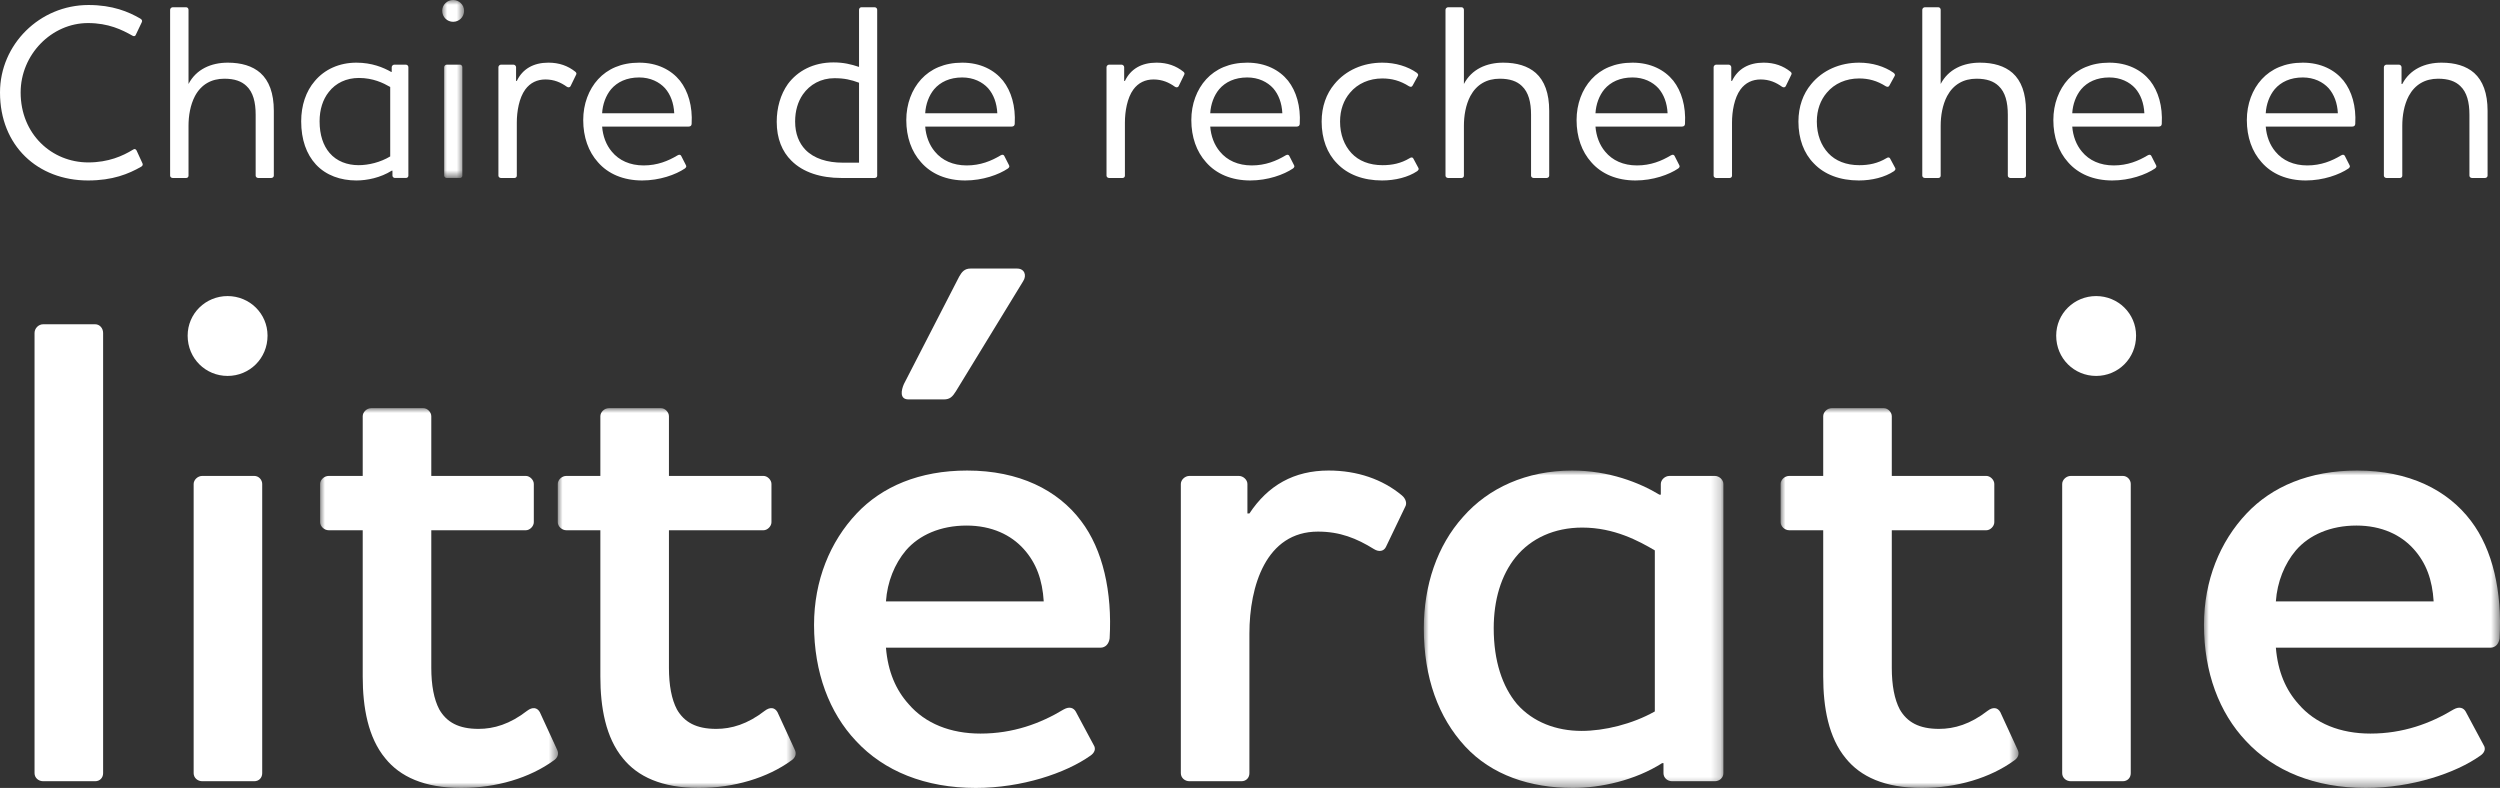<svg xmlns="http://www.w3.org/2000/svg" xmlns:xlink="http://www.w3.org/1999/xlink" width="257" height="81" viewBox="0 0 257 81"><rect x="0" y="0" width="257" height="81" fill="#333333" stroke="none"/><defs><polygon id="a" points="0 0 2.25 0 2.25 18.294 0 18.294"/><polygon id="c" points="0 0 24.459 0 24.459 39.044 0 39.044"/><polygon id="e" points="0 0 24.459 0 24.459 39.044 0 39.044"/><polygon id="g" points="0 0 30.797 0 30.797 32.628 0 32.628"/><polygon id="i" points="0 0 24.459 0 24.459 39.044 0 39.044"/><polygon id="k" points="0 0 30.432 0 30.432 32.629 0 32.629"/></defs><g fill="none" fill-rule="evenodd"><path fill="#FFF" d="M0 9.508C0 4.561 4.09.515 9.101.515 11.581.515 13.216 1.211 14.418 1.907 14.597 2.01 14.649 2.138 14.572 2.293L13.958 3.582C13.881 3.762 13.728 3.736 13.6 3.659 12.552 3.066 11.146 2.371 9.05 2.371 5.292 2.371 2.122 5.617 2.122 9.508 2.122 13.785 5.317 16.697 9.075 16.697 11.146 16.697 12.629 16.027 13.677 15.383 13.831 15.28 13.932 15.306 14.035 15.46L14.649 16.8C14.699 16.929 14.674 17.032 14.521 17.135 13.216 17.882 11.581 18.552 9.05 18.552 3.886 18.552 0 14.997 0 9.508M19.38 8.632C20.173 7.112 21.706 6.442 23.419 6.442 24.799 6.442 25.95 6.777 26.768 7.498 27.663 8.297 28.149 9.585 28.149 11.389L28.149 18.063C28.149 18.191 28.021 18.295 27.893 18.295L26.538 18.295C26.411 18.295 26.282 18.191 26.282 18.063L26.282 11.801C26.282 10.513 26.027 9.482 25.336 8.838 24.825 8.348 24.11 8.091 23.061 8.091 21.732 8.091 20.684 8.684 20.045 9.869 19.559 10.796 19.38 11.904 19.38 12.935L19.38 18.063C19.38 18.191 19.278 18.295 19.15 18.295L17.744 18.295C17.616 18.295 17.488 18.191 17.488 18.063L17.488 1.005C17.488.876 17.616.747 17.744.747L19.15.747C19.278.747 19.38.876 19.38 1.005L19.38 8.632ZM40.114 16.079 40.114 8.941C39.398 8.529 38.35 8.014 36.893 8.014 35.615 8.014 34.516 8.529 33.8 9.456 33.186 10.229 32.854 11.26 32.854 12.471 32.854 13.888 33.237 14.971 33.876 15.718 34.618 16.594 35.717 16.98 36.867 16.98 37.864 16.98 39.092 16.697 40.114 16.079L40.114 16.079ZM40.268 7.395 40.268 6.905C40.268 6.777 40.395 6.648 40.523 6.648L41.725 6.648C41.878 6.648 41.981 6.777 41.981 6.905L41.981 18.063C41.981 18.191 41.878 18.294 41.725 18.294L40.6 18.294C40.472 18.294 40.344 18.191 40.344 18.063L40.344 17.547 40.268 17.547C39.117 18.269 37.737 18.552 36.637 18.552 35.027 18.552 33.519 18.037 32.471 16.903 31.499 15.847 30.962 14.352 30.962 12.471 30.962 10.848 31.448 9.379 32.368 8.323 33.365 7.137 34.873 6.442 36.637 6.442 38.222 6.442 39.398 6.931 40.217 7.395L40.268 7.395Z"/><g transform="translate(45.458)"><mask id="b" fill="#fff"><use xlink:href="#a"/></mask><path fill="#FFF" d="M0.46,6.648 L1.841,6.648 C1.968,6.648 2.071,6.776 2.071,6.905 L2.071,18.063 C2.071,18.191 1.968,18.294 1.841,18.294 L0.46,18.294 C0.333,18.294 0.205,18.191 0.205,18.063 L0.205,6.905 C0.205,6.776 0.333,6.648 0.46,6.648 M0,1.108 C0,0.489 0.511,-0 1.125,-0 C1.738,-0 2.25,0.489 2.25,1.108 C2.25,1.752 1.738,2.241 1.125,2.241 C0.511,2.241 0,1.752 0,1.108" mask="url(#b)"/></g><path fill="#FFF" d="M53.998 9.199C53.358 10.075 53.128 11.466 53.128 12.6L53.128 18.063C53.128 18.192 53.026 18.295 52.898 18.295L51.492 18.295C51.364 18.295 51.237 18.192 51.237 18.063L51.237 6.905C51.237 6.777 51.364 6.648 51.492 6.648L52.796 6.648C52.924 6.648 53.052 6.777 53.052 6.905L53.052 8.323 53.128 8.323C53.716 7.086 54.841 6.441 56.375 6.441 57.5 6.441 58.395 6.777 59.136 7.369 59.264 7.472 59.29 7.576 59.213 7.704L58.65 8.864C58.574 8.993 58.42 9.018 58.267 8.915 57.653 8.477 56.963 8.168 56.069 8.168 55.225 8.168 54.509 8.503 53.998 9.199M69.312 11.647C69.261 10.59 68.929 9.714 68.366 9.07 67.778 8.426 66.857 7.962 65.708 7.962 64.429 7.962 63.458 8.426 62.819 9.173 62.282 9.817 61.949 10.719 61.898 11.647L69.312 11.647ZM69.644 15.975C69.848 15.847 69.977 15.924 70.028 16.027L70.513 16.98C70.59 17.109 70.539 17.213 70.411 17.316 69.466 17.96 67.804 18.552 66.014 18.552 64.097 18.552 62.512 17.882 61.464 16.671 60.492 15.589 59.955 14.094 59.955 12.342 59.955 10.693 60.518 9.199 61.489 8.142 62.461 7.086 63.866 6.442 65.708 6.442 67.574 6.442 69.005 7.189 69.9 8.297 70.744 9.379 71.204 10.899 71.101 12.729 71.101 12.909 70.974 13.012 70.795 13.012L61.898 13.012C61.975 13.991 62.307 14.893 62.895 15.589 63.637 16.491 64.761 17.006 66.168 17.006 67.574 17.006 68.699 16.543 69.644 15.975L69.644 15.975ZM88.309 16.723 88.309 8.503C87.465 8.194 86.801 8.039 85.778 8.039 84.397 8.039 83.247 8.683 82.531 9.714 82.02 10.461 81.739 11.389 81.739 12.497 81.739 13.76 82.148 14.713 82.787 15.383 83.681 16.311 85.062 16.723 86.647 16.723L88.309 16.723ZM86.468 18.295C84.397 18.295 82.557 17.728 81.355 16.517 80.409 15.589 79.847 14.249 79.847 12.523 79.847 11.08 80.231 9.714 80.998 8.632 81.995 7.292 83.605 6.416 85.675 6.416 86.698 6.416 87.465 6.596 88.309 6.88L88.309 1.005C88.309.876 88.411.747 88.539.747L89.919.747C90.073.747 90.175.876 90.175 1.005L90.175 18.063C90.175 18.192 90.073 18.295 89.919 18.295L86.468 18.295ZM102.524 11.647C102.473 10.59 102.141 9.714 101.579 9.07 100.99 8.426 100.07 7.962 98.919 7.962 97.641 7.962 96.67 8.426 96.031 9.173 95.494 9.817 95.161 10.719 95.111 11.647L102.524 11.647ZM102.857 15.975C103.061 15.847 103.189 15.924 103.24 16.027L103.726 16.98C103.802 17.109 103.752 17.213 103.623 17.316 102.678 17.96 101.016 18.552 99.227 18.552 97.309 18.552 95.724 17.882 94.676 16.671 93.704 15.589 93.167 14.094 93.167 12.342 93.167 10.693 93.73 9.199 94.701 8.142 95.673 7.086 97.079 6.442 98.919 6.442 100.786 6.442 102.217 7.189 103.112 8.297 103.956 9.379 104.416 10.899 104.314 12.729 104.314 12.909 104.186 13.012 104.007 13.012L95.111 13.012C95.187 13.991 95.52 14.893 96.108 15.589 96.849 16.491 97.974 17.006 99.38 17.006 100.786 17.006 101.911 16.543 102.857 15.975L102.857 15.975ZM116.51 9.199C115.871 10.075 115.641 11.466 115.641 12.6L115.641 18.063C115.641 18.192 115.539 18.295 115.411 18.295L114.005 18.295C113.877 18.295 113.75 18.192 113.75 18.063L113.75 6.905C113.75 6.777 113.877 6.648 114.005 6.648L115.309 6.648C115.437 6.648 115.565 6.777 115.565 6.905L115.565 8.323 115.641 8.323C116.229 7.086 117.354 6.441 118.888 6.441 120.013 6.441 120.908 6.777 121.649 7.369 121.777 7.472 121.802 7.576 121.726 7.704L121.163 8.864C121.086 8.993 120.933 9.018 120.779 8.915 120.166 8.477 119.476 8.168 118.581 8.168 117.738 8.168 117.022 8.503 116.51 9.199M131.825 11.647C131.774 10.59 131.442 9.714 130.88 9.07 130.291 8.426 129.371 7.962 128.221 7.962 126.942 7.962 125.971 8.426 125.332 9.173 124.795 9.817 124.462 10.719 124.412 11.647L131.825 11.647ZM132.158 15.975C132.362 15.847 132.49 15.924 132.541 16.027L133.026 16.98C133.103 17.109 133.052 17.213 132.924 17.316 131.979 17.96 130.317 18.552 128.527 18.552 126.61 18.552 125.025 17.882 123.977 16.671 123.005 15.589 122.468 14.094 122.468 12.342 122.468 10.693 123.031 9.199 124.002 8.142 124.974 7.086 126.38 6.442 128.221 6.442 130.087 6.442 131.518 7.189 132.413 8.297 133.257 9.379 133.717 10.899 133.615 12.729 133.615 12.909 133.487 13.012 133.308 13.012L124.412 13.012C124.488 13.991 124.82 14.893 125.409 15.589 126.15 16.491 127.274 17.006 128.681 17.006 130.087 17.006 131.212 16.543 132.158 15.975L132.158 15.975ZM144.915 16.259C145.094 16.13 145.248 16.182 145.299 16.311L145.81 17.264C145.887 17.393 145.81 17.496 145.682 17.599 144.762 18.217 143.433 18.552 142.078 18.552 140.134 18.552 138.524 17.934 137.451 16.8 136.428 15.77 135.865 14.275 135.865 12.497 135.865 10.951 136.351 9.637 137.169 8.658 138.345 7.215 140.134 6.442 142.103 6.442 143.458 6.442 144.711 6.828 145.631 7.472 145.759 7.575 145.836 7.678 145.759 7.807L145.222 8.787C145.145 8.941 145.018 8.967 144.839 8.864 143.944 8.297 143.075 8.065 142.103 8.065 140.774 8.065 139.573 8.58 138.78 9.534 138.14 10.281 137.758 11.286 137.758 12.497 137.758 13.837 138.192 14.945 138.933 15.744 139.675 16.542 140.774 16.981 142.128 16.981 143.1 16.981 144.021 16.8 144.915 16.259M150.49 8.632C151.282 7.112 152.816 6.442 154.529 6.442 155.909 6.442 157.06 6.777 157.878 7.498 158.773 8.297 159.258 9.585 159.258 11.389L159.258 18.063C159.258 18.191 159.13 18.295 159.003 18.295L157.648 18.295C157.52 18.295 157.392 18.191 157.392 18.063L157.392 11.801C157.392 10.513 157.136 9.482 156.446 8.838 155.935 8.348 155.219 8.091 154.171 8.091 152.841 8.091 151.794 8.684 151.154 9.869 150.669 10.796 150.49 11.904 150.49 12.935L150.49 18.063C150.49 18.191 150.387 18.295 150.259 18.295L148.853 18.295C148.726 18.295 148.598 18.191 148.598 18.063L148.598 1.005C148.598.876 148.726.747 148.853.747L150.259.747C150.387.747 150.49.876 150.49 1.005L150.49 8.632ZM171.428 11.647C171.377 10.59 171.045 9.714 170.483 9.07 169.894 8.426 168.974 7.962 167.824 7.962 166.545 7.962 165.574 8.426 164.935 9.173 164.398 9.817 164.066 10.719 164.015 11.647L171.428 11.647ZM171.761 15.975C171.965 15.847 172.093 15.924 172.145 16.027L172.63 16.98C172.706 17.109 172.656 17.213 172.527 17.316 171.582 17.96 169.92 18.552 168.131 18.552 166.213 18.552 164.628 17.882 163.58 16.671 162.609 15.589 162.072 14.094 162.072 12.342 162.072 10.693 162.634 9.199 163.606 8.142 164.577 7.086 165.983 6.442 167.824 6.442 169.69 6.442 171.122 7.189 172.016 8.297 172.86 9.379 173.32 10.899 173.218 12.729 173.218 12.909 173.09 13.012 172.911 13.012L164.015 13.012C164.091 13.991 164.424 14.893 165.012 15.589 165.753 16.491 166.878 17.006 168.284 17.006 169.69 17.006 170.815 16.543 171.761 15.975L171.761 15.975ZM178.92 9.199C178.281 10.075 178.051 11.466 178.051 12.6L178.051 18.063C178.051 18.192 177.949 18.295 177.821 18.295L176.415 18.295C176.287 18.295 176.16 18.192 176.16 18.063L176.16 6.905C176.16 6.777 176.287 6.648 176.415 6.648L177.719 6.648C177.846 6.648 177.975 6.777 177.975 6.905L177.975 8.323 178.051 8.323C178.639 7.086 179.764 6.441 181.298 6.441 182.423 6.441 183.317 6.777 184.059 7.369 184.186 7.472 184.212 7.576 184.136 7.704L183.573 8.864C183.496 8.993 183.343 9.018 183.189 8.915 182.576 8.477 181.886 8.168 180.991 8.168 180.148 8.168 179.432 8.503 178.92 9.199M193.928 16.259C194.107 16.13 194.26 16.182 194.312 16.311L194.823 17.264C194.899 17.393 194.823 17.496 194.695 17.599 193.774 18.217 192.445 18.552 191.09 18.552 189.147 18.552 187.537 17.934 186.463 16.8 185.44 15.77 184.878 14.275 184.878 12.497 184.878 10.951 185.364 9.637 186.182 8.658 187.358 7.215 189.147 6.442 191.116 6.442 192.471 6.442 193.723 6.828 194.644 7.472 194.772 7.575 194.848 7.678 194.772 7.807L194.235 8.787C194.158 8.941 194.03 8.967 193.851 8.864 192.956 8.297 192.087 8.065 191.116 8.065 189.786 8.065 188.585 8.58 187.792 9.534 187.153 10.281 186.77 11.286 186.77 12.497 186.77 13.837 187.204 14.945 187.946 15.744 188.687 16.542 189.786 16.981 191.141 16.981 192.113 16.981 193.033 16.8 193.928 16.259M199.502 8.632C200.295 7.112 201.828 6.442 203.541 6.442 204.922 6.442 206.072 6.777 206.89 7.498 207.785 8.297 208.271 9.585 208.271 11.389L208.271 18.063C208.271 18.191 208.143 18.295 208.015 18.295L206.66 18.295C206.533 18.295 206.404 18.191 206.404 18.063L206.404 11.801C206.404 10.513 206.149 9.482 205.459 8.838 204.947 8.348 204.232 8.091 203.183 8.091 201.854 8.091 200.806 8.684 200.167 9.869 199.681 10.796 199.502 11.904 199.502 12.935L199.502 18.063C199.502 18.191 199.4 18.295 199.272 18.295L197.866 18.295C197.738 18.295 197.61 18.191 197.61 18.063L197.61 1.005C197.61.876 197.738.747 197.866.747L199.272.747C199.4.747 199.502.876 199.502 1.005L199.502 8.632ZM220.441 11.647C220.39 10.59 220.057 9.714 219.495 9.07 218.907 8.426 217.986 7.962 216.836 7.962 215.558 7.962 214.586 8.426 213.948 9.173 213.411 9.817 213.078 10.719 213.027 11.647L220.441 11.647ZM220.773 15.975C220.977 15.847 221.105 15.924 221.157 16.027L221.642 16.98C221.719 17.109 221.668 17.213 221.54 17.316 220.594 17.96 218.933 18.552 217.143 18.552 215.226 18.552 213.641 17.882 212.592 16.671 211.621 15.589 211.084 14.094 211.084 12.342 211.084 10.693 211.647 9.199 212.618 8.142 213.589 7.086 214.995 6.442 216.836 6.442 218.703 6.442 220.134 7.189 221.029 8.297 221.872 9.379 222.333 10.899 222.23 12.729 222.23 12.909 222.102 13.012 221.924 13.012L213.027 13.012C213.104 13.991 213.436 14.893 214.024 15.589 214.765 16.491 215.89 17.006 217.296 17.006 218.703 17.006 219.827 16.543 220.773 15.975L220.773 15.975ZM240.332 11.647C240.281 10.59 239.949 9.714 239.386 9.07 238.798 8.426 237.878 7.962 236.728 7.962 235.449 7.962 234.478 8.426 233.839 9.173 233.302 9.817 232.969 10.719 232.918 11.647L240.332 11.647ZM240.664 15.975C240.869 15.847 240.997 15.924 241.048 16.027L241.533 16.98C241.61 17.109 241.559 17.213 241.431 17.316 240.486 17.96 238.824 18.552 237.034 18.552 235.117 18.552 233.532 17.882 232.484 16.671 231.512 15.589 230.975 14.094 230.975 12.342 230.975 10.693 231.538 9.199 232.509 8.142 233.481 7.086 234.887 6.442 236.728 6.442 238.594 6.442 240.025 7.189 240.92 8.297 241.764 9.379 242.224 10.899 242.121 12.729 242.121 12.909 241.994 13.012 241.815 13.012L232.918 13.012C232.995 13.991 233.327 14.893 233.915 15.589 234.657 16.491 235.781 17.006 237.188 17.006 238.594 17.006 239.719 16.543 240.664 15.975L240.664 15.975ZM246.955 8.632C247.747 7.112 249.281 6.442 250.994 6.442 252.374 6.442 253.525 6.777 254.343 7.498 255.238 8.297 255.723 9.585 255.723 11.389L255.723 18.063C255.723 18.191 255.596 18.295 255.468 18.295L254.113 18.295C253.985 18.295 253.857 18.191 253.857 18.063L253.857 11.801C253.857 10.513 253.602 9.482 252.911 8.838 252.4 8.348 251.684 8.091 250.636 8.091 249.307 8.091 248.259 8.684 247.62 9.869 247.134 10.796 246.955 11.904 246.955 12.935L246.955 18.063C246.955 18.191 246.853 18.295 246.724 18.295L245.319 18.295C245.191 18.295 245.063 18.191 245.063 18.063L245.063 6.905C245.063 6.777 245.191 6.648 245.319 6.648L246.623 6.648C246.75 6.648 246.878 6.777 246.878 6.905L246.878 8.632 246.955 8.632ZM4.441 33.334 9.779 33.334C10.258 33.334 10.6 33.748 10.6 34.23L10.6 79.482C10.6 79.965 10.258 80.31 9.779 80.31L4.441 80.31C3.962 80.31 3.551 79.965 3.551 79.482L3.551 34.23C3.551 33.748 3.962 33.334 4.441 33.334M20.796 48.924 26.134 48.924C26.614 48.924 26.955 49.338 26.955 49.751L26.955 79.482C26.955 79.965 26.614 80.31 26.134 80.31L20.796 80.31C20.317 80.31 19.907 79.965 19.907 79.482L19.907 49.751C19.907 49.338 20.317 48.924 20.796 48.924M19.29 34.506C19.29 32.23 21.138 30.436 23.397 30.436 25.655 30.436 27.503 32.23 27.503 34.506 27.503 36.852 25.655 38.645 23.397 38.645 21.138 38.645 19.29 36.852 19.29 34.506"/><g transform="translate(32.907 41.956)"><mask id="d" fill="#fff"><use xlink:href="#c"/></mask><path fill="#FFF" d="M11.43,26.696 C11.43,28.49 11.704,29.938 12.251,30.973 C13.003,32.284 14.235,32.973 16.289,32.973 C17.863,32.973 19.505,32.491 21.285,31.111 C21.832,30.697 22.311,30.766 22.585,31.249 L24.364,35.112 C24.57,35.526 24.433,35.94 24.022,36.215 C21.559,38.009 18.137,39.044 14.509,39.044 C10.677,39.044 8.213,37.871 6.707,36.008 C4.928,33.87 4.38,30.766 4.38,27.593 L4.38,12.555 L0.89,12.555 C0.411,12.555 0,12.141 0,11.727 L0,7.795 C0,7.382 0.411,6.968 0.89,6.968 L4.38,6.968 L4.38,0.828 C4.38,0.414 4.791,0 5.27,0 L10.608,0 C11.019,0 11.43,0.414 11.43,0.828 L11.43,6.968 L21.148,6.968 C21.559,6.968 21.969,7.382 21.969,7.795 L21.969,11.727 C21.969,12.141 21.559,12.555 21.148,12.555 L11.43,12.555 L11.43,26.696 Z" mask="url(#d)"/></g><g transform="translate(57.337 41.956)"><mask id="f" fill="#fff"><use xlink:href="#e"/></mask><path fill="#FFF" d="M11.43,26.696 C11.43,28.49 11.704,29.938 12.251,30.973 C13.004,32.284 14.235,32.973 16.289,32.973 C17.863,32.973 19.505,32.491 21.285,31.111 C21.832,30.697 22.311,30.766 22.585,31.249 L24.364,35.112 C24.57,35.526 24.433,35.94 24.022,36.215 C21.559,38.009 18.137,39.044 14.509,39.044 C10.677,39.044 8.213,37.871 6.707,36.008 C4.928,33.87 4.38,30.766 4.38,27.593 L4.38,12.555 L0.89,12.555 C0.411,12.555 0,12.141 0,11.727 L0,7.795 C0,7.382 0.411,6.968 0.89,6.968 L4.38,6.968 L4.38,0.828 C4.38,0.414 4.791,0 5.27,0 L10.608,0 C11.019,0 11.43,0.414 11.43,0.828 L11.43,6.968 L21.148,6.968 C21.559,6.968 21.969,7.382 21.969,7.795 L21.969,11.727 C21.969,12.141 21.559,12.555 21.148,12.555 L11.43,12.555 L11.43,26.696 Z" mask="url(#f)"/></g><path fill="#FFF" d="M104.558 27.608C105.311 27.608 105.584 28.298 105.174 28.919L98.262 40.232C97.92 40.783 97.646 41.06 97.03 41.06L93.402 41.06C92.444 41.06 92.65 40.094 92.924 39.473L98.603 28.436C98.877 27.953 99.151 27.608 99.767 27.608L104.558 27.608ZM107.296 61.823C107.159 59.616 106.543 57.891 105.242 56.443 103.942 54.994 101.957 54.028 99.357 54.028 96.687 54.028 94.497 54.994 93.129 56.58 91.965 57.96 91.212 59.822 91.076 61.823L107.296 61.823ZM109.349 72.929C109.965 72.584 110.375 72.791 110.58 73.136L112.428 76.585C112.702 76.999 112.497 77.413 112.086 77.689 109.554 79.482 105.037 81 100.315 81 95.113 81 90.87 79.275 87.996 76.171 85.258 73.274 83.684 69.135 83.684 64.237 83.684 59.685 85.327 55.684 88.064 52.786 90.665 50.027 94.497 48.372 99.425 48.372 104.764 48.372 108.733 50.372 111.128 53.545 113.387 56.511 114.345 60.858 114.071 65.617 114.002 66.169 113.661 66.583 113.113 66.583L91.076 66.583C91.281 69.066 92.102 70.928 93.402 72.377 95.113 74.378 97.714 75.412 100.794 75.412 104.147 75.412 106.954 74.378 109.349 72.929L109.349 72.929ZM128.439 65.134 128.439 79.482C128.439 79.965 128.097 80.31 127.618 80.31L122.28 80.31C121.801 80.31 121.39 79.965 121.39 79.482L121.39 49.751C121.39 49.338 121.801 48.924 122.28 48.924L127.344 48.924C127.823 48.924 128.234 49.338 128.234 49.751L128.234 52.786 128.439 52.786C130.355 49.889 133.025 48.371 136.583 48.371 139.526 48.371 142.127 49.269 144.112 50.924 144.522 51.269 144.659 51.752 144.454 52.096L142.469 56.235C142.264 56.649 141.785 56.787 141.237 56.443 139.458 55.339 137.746 54.649 135.488 54.649 130.15 54.649 128.439 60.237 128.439 65.134"/><g transform="translate(146.368 48.372)"><mask id="h" fill="#fff"><use xlink:href="#g"/></mask><path fill="#FFF" d="M23.748,24.764 L23.748,8.209 C22.106,7.243 19.573,5.863 16.289,5.863 C13.414,5.863 11.019,6.967 9.445,8.898 C7.939,10.761 7.186,13.313 7.186,16.211 C7.186,19.591 8.076,22.212 9.581,24.006 C11.224,25.868 13.619,26.765 16.22,26.765 C18.547,26.765 21.421,26.075 23.748,24.764 L23.748,24.764 Z M24.364,2.483 L24.364,1.379 C24.364,0.966 24.775,0.552 25.254,0.552 L29.908,0.552 C30.387,0.552 30.797,0.966 30.797,1.379 L30.797,31.11 C30.797,31.594 30.387,31.938 29.908,31.938 L25.527,31.938 C25.049,31.938 24.638,31.594 24.638,31.11 L24.638,30.076 L24.501,30.076 C21.695,31.87 18.136,32.628 15.33,32.628 C10.95,32.628 6.981,31.318 4.243,28.352 C1.506,25.385 0,21.315 0,16.211 C0,11.796 1.369,7.726 4.038,4.759 C6.639,1.793 10.539,0 15.262,0 C19.026,0 22.174,1.242 24.227,2.483 L24.364,2.483 Z" mask="url(#h)"/></g><g transform="translate(183.046 41.956)"><mask id="j" fill="#fff"><use xlink:href="#i"/></mask><path fill="#FFF" d="M11.43,26.696 C11.43,28.49 11.704,29.938 12.251,30.973 C13.003,32.284 14.235,32.973 16.289,32.973 C17.863,32.973 19.505,32.491 21.285,31.111 C21.832,30.697 22.311,30.766 22.585,31.249 L24.364,35.112 C24.57,35.526 24.433,35.94 24.022,36.215 C21.559,38.009 18.137,39.044 14.509,39.044 C10.677,39.044 8.213,37.871 6.707,36.008 C4.928,33.87 4.38,30.766 4.38,27.593 L4.38,12.555 L0.89,12.555 C0.411,12.555 0,12.141 0,11.727 L0,7.795 C0,7.382 0.411,6.968 0.89,6.968 L4.38,6.968 L4.38,0.828 C4.38,0.414 4.791,0 5.27,0 L10.608,0 C11.019,0 11.43,0.414 11.43,0.828 L11.43,6.968 L21.148,6.968 C21.559,6.968 21.969,7.382 21.969,7.795 L21.969,11.727 C21.969,12.141 21.559,12.555 21.148,12.555 L11.43,12.555 L11.43,26.696 Z" mask="url(#j)"/></g><path fill="#FFF" d="M212.882,48.924 L218.221,48.924 C218.7,48.924 219.042,49.338 219.042,49.751 L219.042,79.482 C219.042,79.965 218.7,80.31 218.221,80.31 L212.882,80.31 C212.403,80.31 211.993,79.965 211.993,79.482 L211.993,49.751 C211.993,49.338 212.403,48.924 212.882,48.924 M211.377,34.506 C211.377,32.23 213.225,30.436 215.483,30.436 C217.741,30.436 219.589,32.23 219.589,34.506 C219.589,36.852 217.741,38.645 215.483,38.645 C213.225,38.645 211.377,36.852 211.377,34.506"/><g transform="translate(226.568 48.371)"><mask id="l" fill="#fff"><use xlink:href="#k"/></mask><path fill="#FFF" d="M23.611,13.451 C23.474,11.244 22.859,9.52 21.558,8.071 C20.258,6.622 18.273,5.656 15.672,5.656 C13.003,5.656 10.813,6.622 9.445,8.209 C8.281,9.589 7.528,11.451 7.391,13.451 L23.611,13.451 Z M25.664,24.558 C26.28,24.213 26.691,24.42 26.896,24.765 L28.744,28.214 C29.018,28.628 28.813,29.041 28.402,29.317 C25.87,31.111 21.353,32.629 16.63,32.629 C11.429,32.629 7.186,30.904 4.312,27.8 C1.574,24.903 0,20.763 0,15.866 C0,11.313 1.642,7.312 4.38,4.415 C6.981,1.656 10.813,0 15.741,0 C21.079,0 25.049,2.001 27.444,5.174 C29.702,8.14 30.66,12.486 30.387,17.246 C30.318,17.797 29.976,18.212 29.429,18.212 L7.391,18.212 C7.597,20.695 8.418,22.557 9.718,24.006 C11.429,26.006 14.03,27.041 17.109,27.041 C20.463,27.041 23.269,26.006 25.664,24.558 L25.664,24.558 Z" mask="url(#l)"/></g></g></svg>